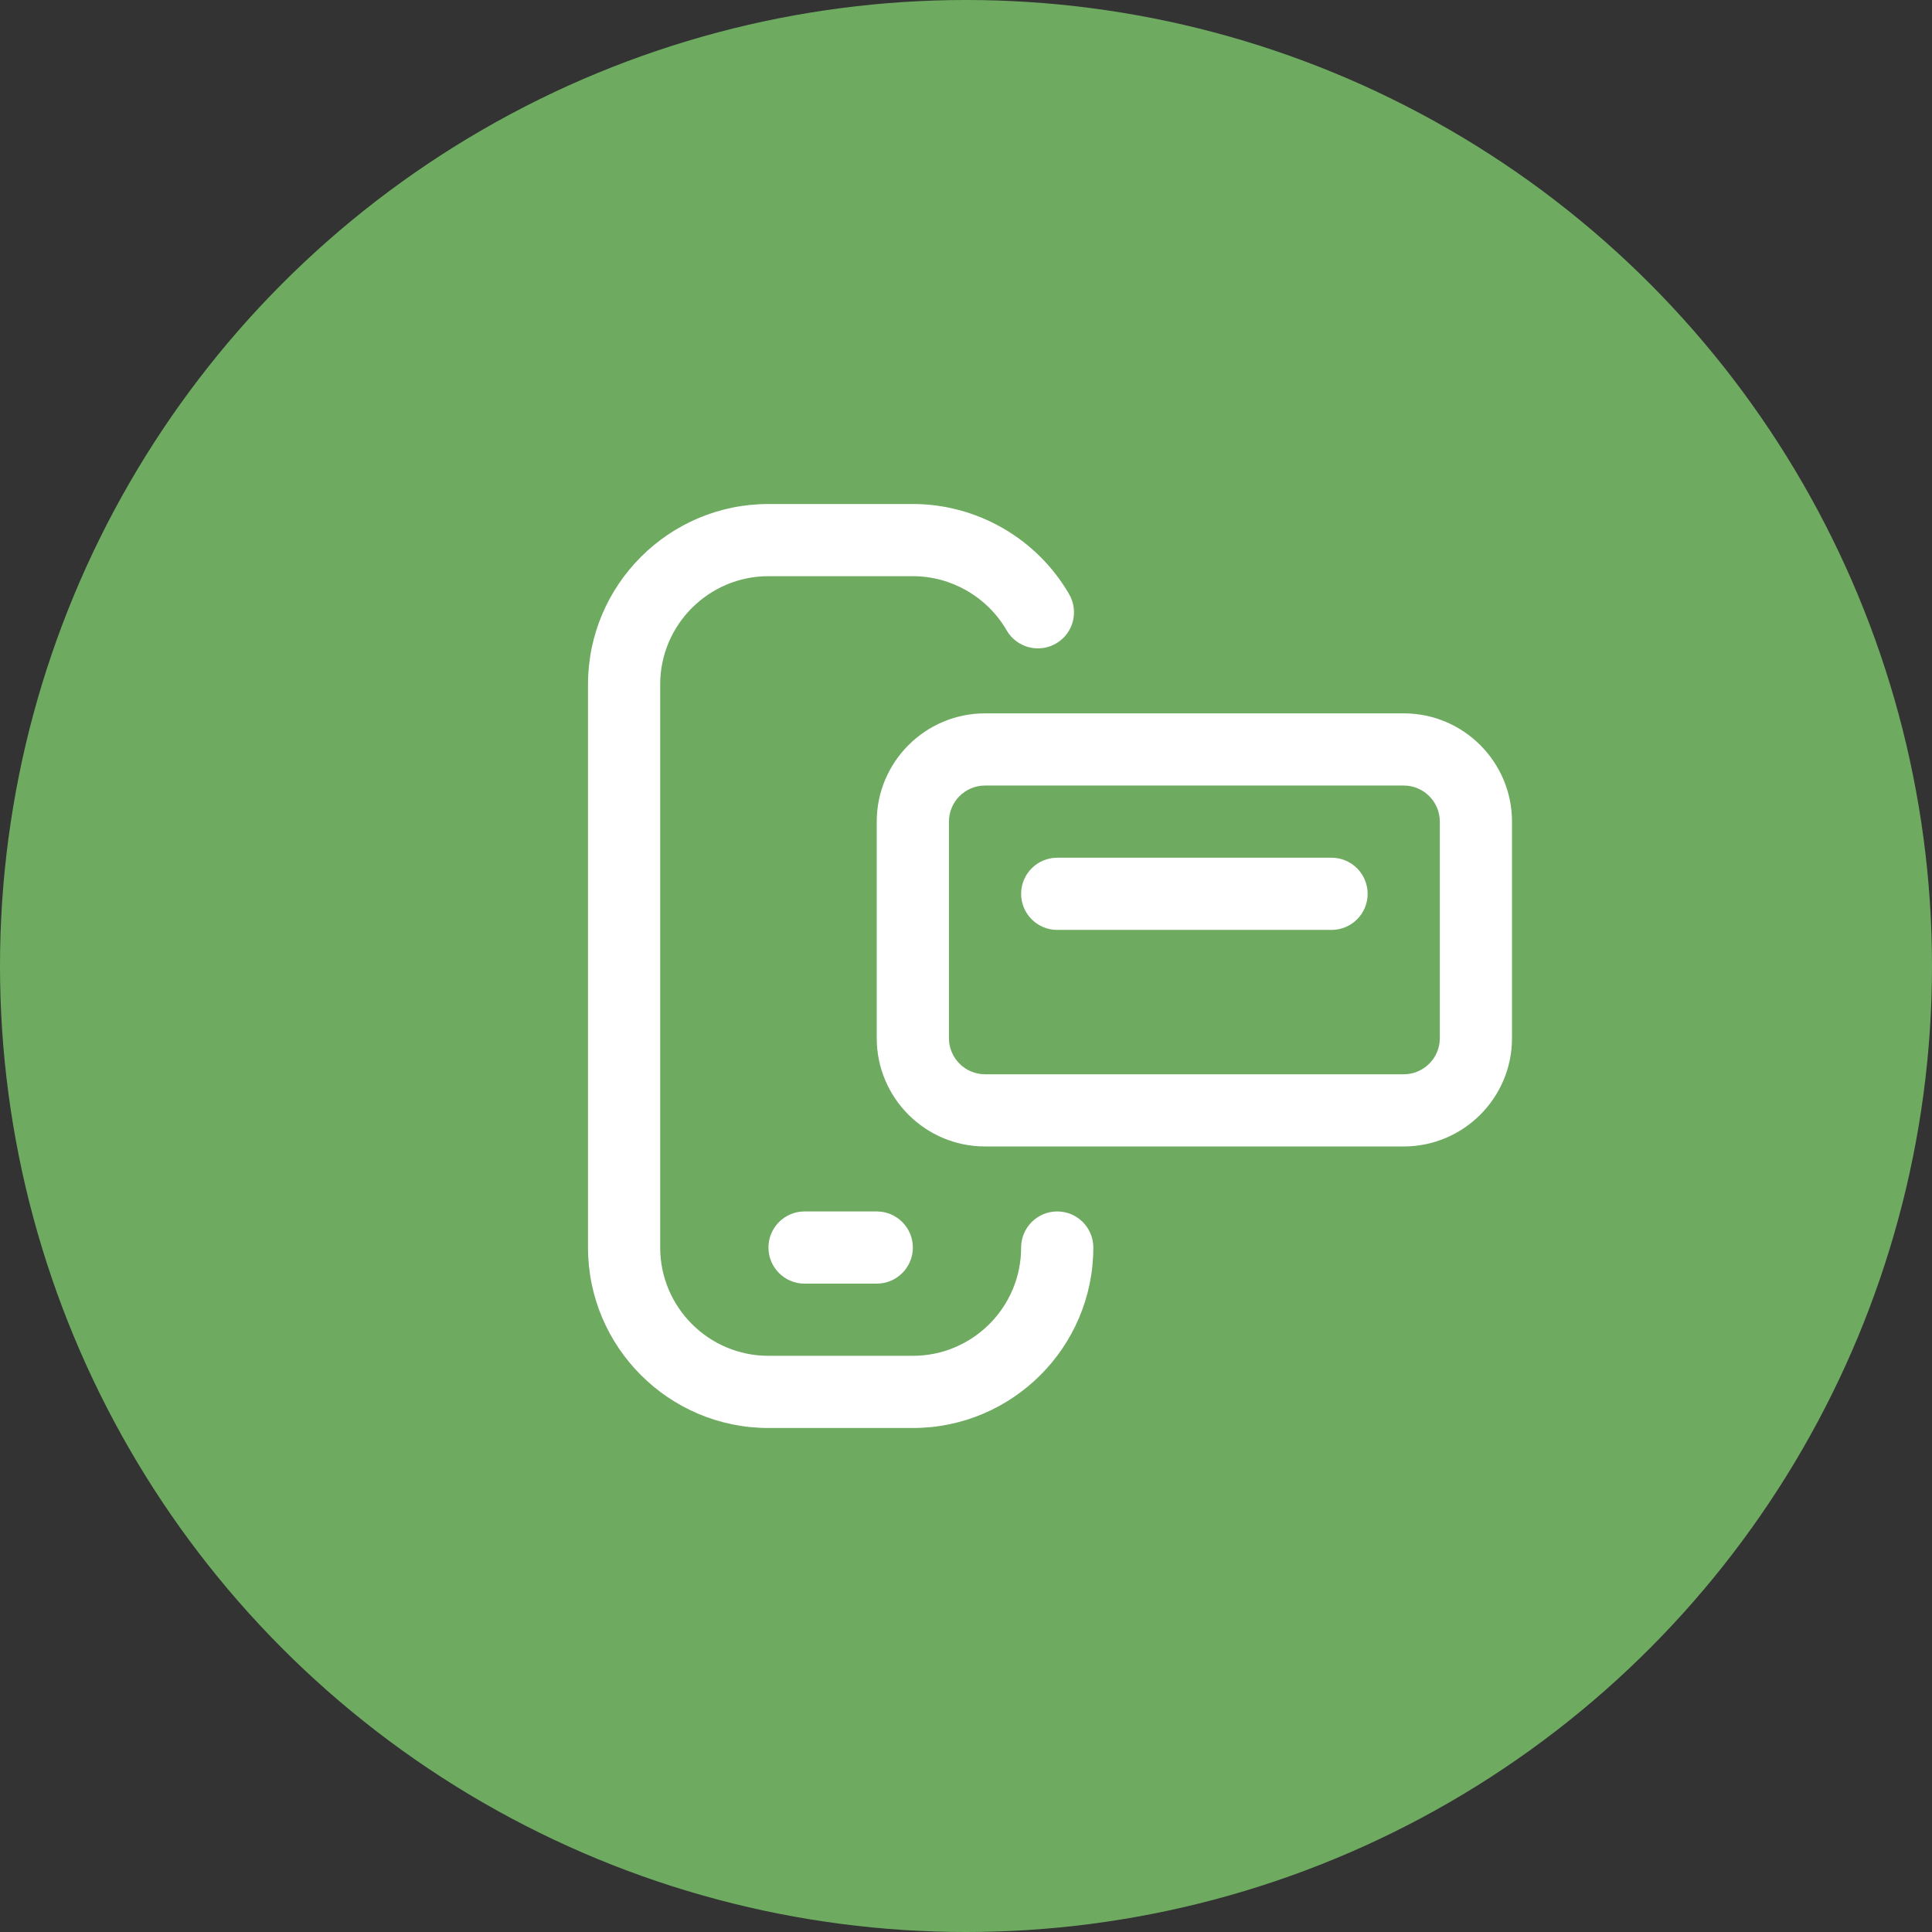 <?xml version="1.0" encoding="UTF-8"?> <svg xmlns="http://www.w3.org/2000/svg" width="69" height="69" viewBox="0 0 69 69" fill="none"><rect x="0" y="0" width="69" height="69" fill="#333333" stroke="none"/><circle cx="34.5" cy="34.5" r="34.5" fill="#6EAB61"></circle><g clip-path="url(#clip0_4384_1485)"><path d="M37.758 43.266C37.046 43.266 36.469 43.843 36.469 44.555C36.469 46.687 34.734 48.422 32.602 48.422H27.445C25.313 48.422 23.578 46.687 23.578 44.555V24.445C23.578 22.313 25.313 20.578 27.445 20.578H32.602C33.978 20.578 35.262 21.319 35.952 22.513C36.309 23.129 37.097 23.34 37.714 22.983C38.33 22.627 38.54 21.838 38.184 21.222C37.034 19.235 34.895 18 32.602 18H27.445C23.891 18 21 20.891 21 24.445V44.555C21 48.109 23.891 51 27.445 51H32.602C36.156 51 39.047 48.109 39.047 44.555C39.047 43.843 38.47 43.266 37.758 43.266Z" fill="white"></path><path d="M27.445 44.555C27.445 45.267 28.022 45.844 28.734 45.844H31.312C32.024 45.844 32.602 45.267 32.602 44.555C32.602 43.843 32.024 43.266 31.312 43.266H28.734C28.022 43.266 27.445 43.843 27.445 44.555Z" fill="white"></path><path d="M50.133 25.477H35.18C33.047 25.477 31.312 27.211 31.312 29.344V37.078C31.312 39.211 33.047 40.945 35.18 40.945H50.133C52.265 40.945 54 39.211 54 37.078V29.344C54 27.211 52.265 25.477 50.133 25.477ZM51.422 37.078C51.422 37.789 50.844 38.367 50.133 38.367H35.18C34.469 38.367 33.891 37.789 33.891 37.078V29.344C33.891 28.633 34.469 28.055 35.18 28.055H50.133C50.844 28.055 51.422 28.633 51.422 29.344V37.078Z" fill="white"></path><path d="M47.555 30.633H37.758C37.046 30.633 36.469 31.21 36.469 31.922C36.469 32.634 37.046 33.211 37.758 33.211H47.555C48.267 33.211 48.844 32.634 48.844 31.922C48.844 31.21 48.267 30.633 47.555 30.633Z" fill="white"></path></g><defs><clipPath id="clip0_4384_1485"><rect width="33" height="33" fill="white" transform="translate(21 18)"></rect></clipPath></defs></svg> 